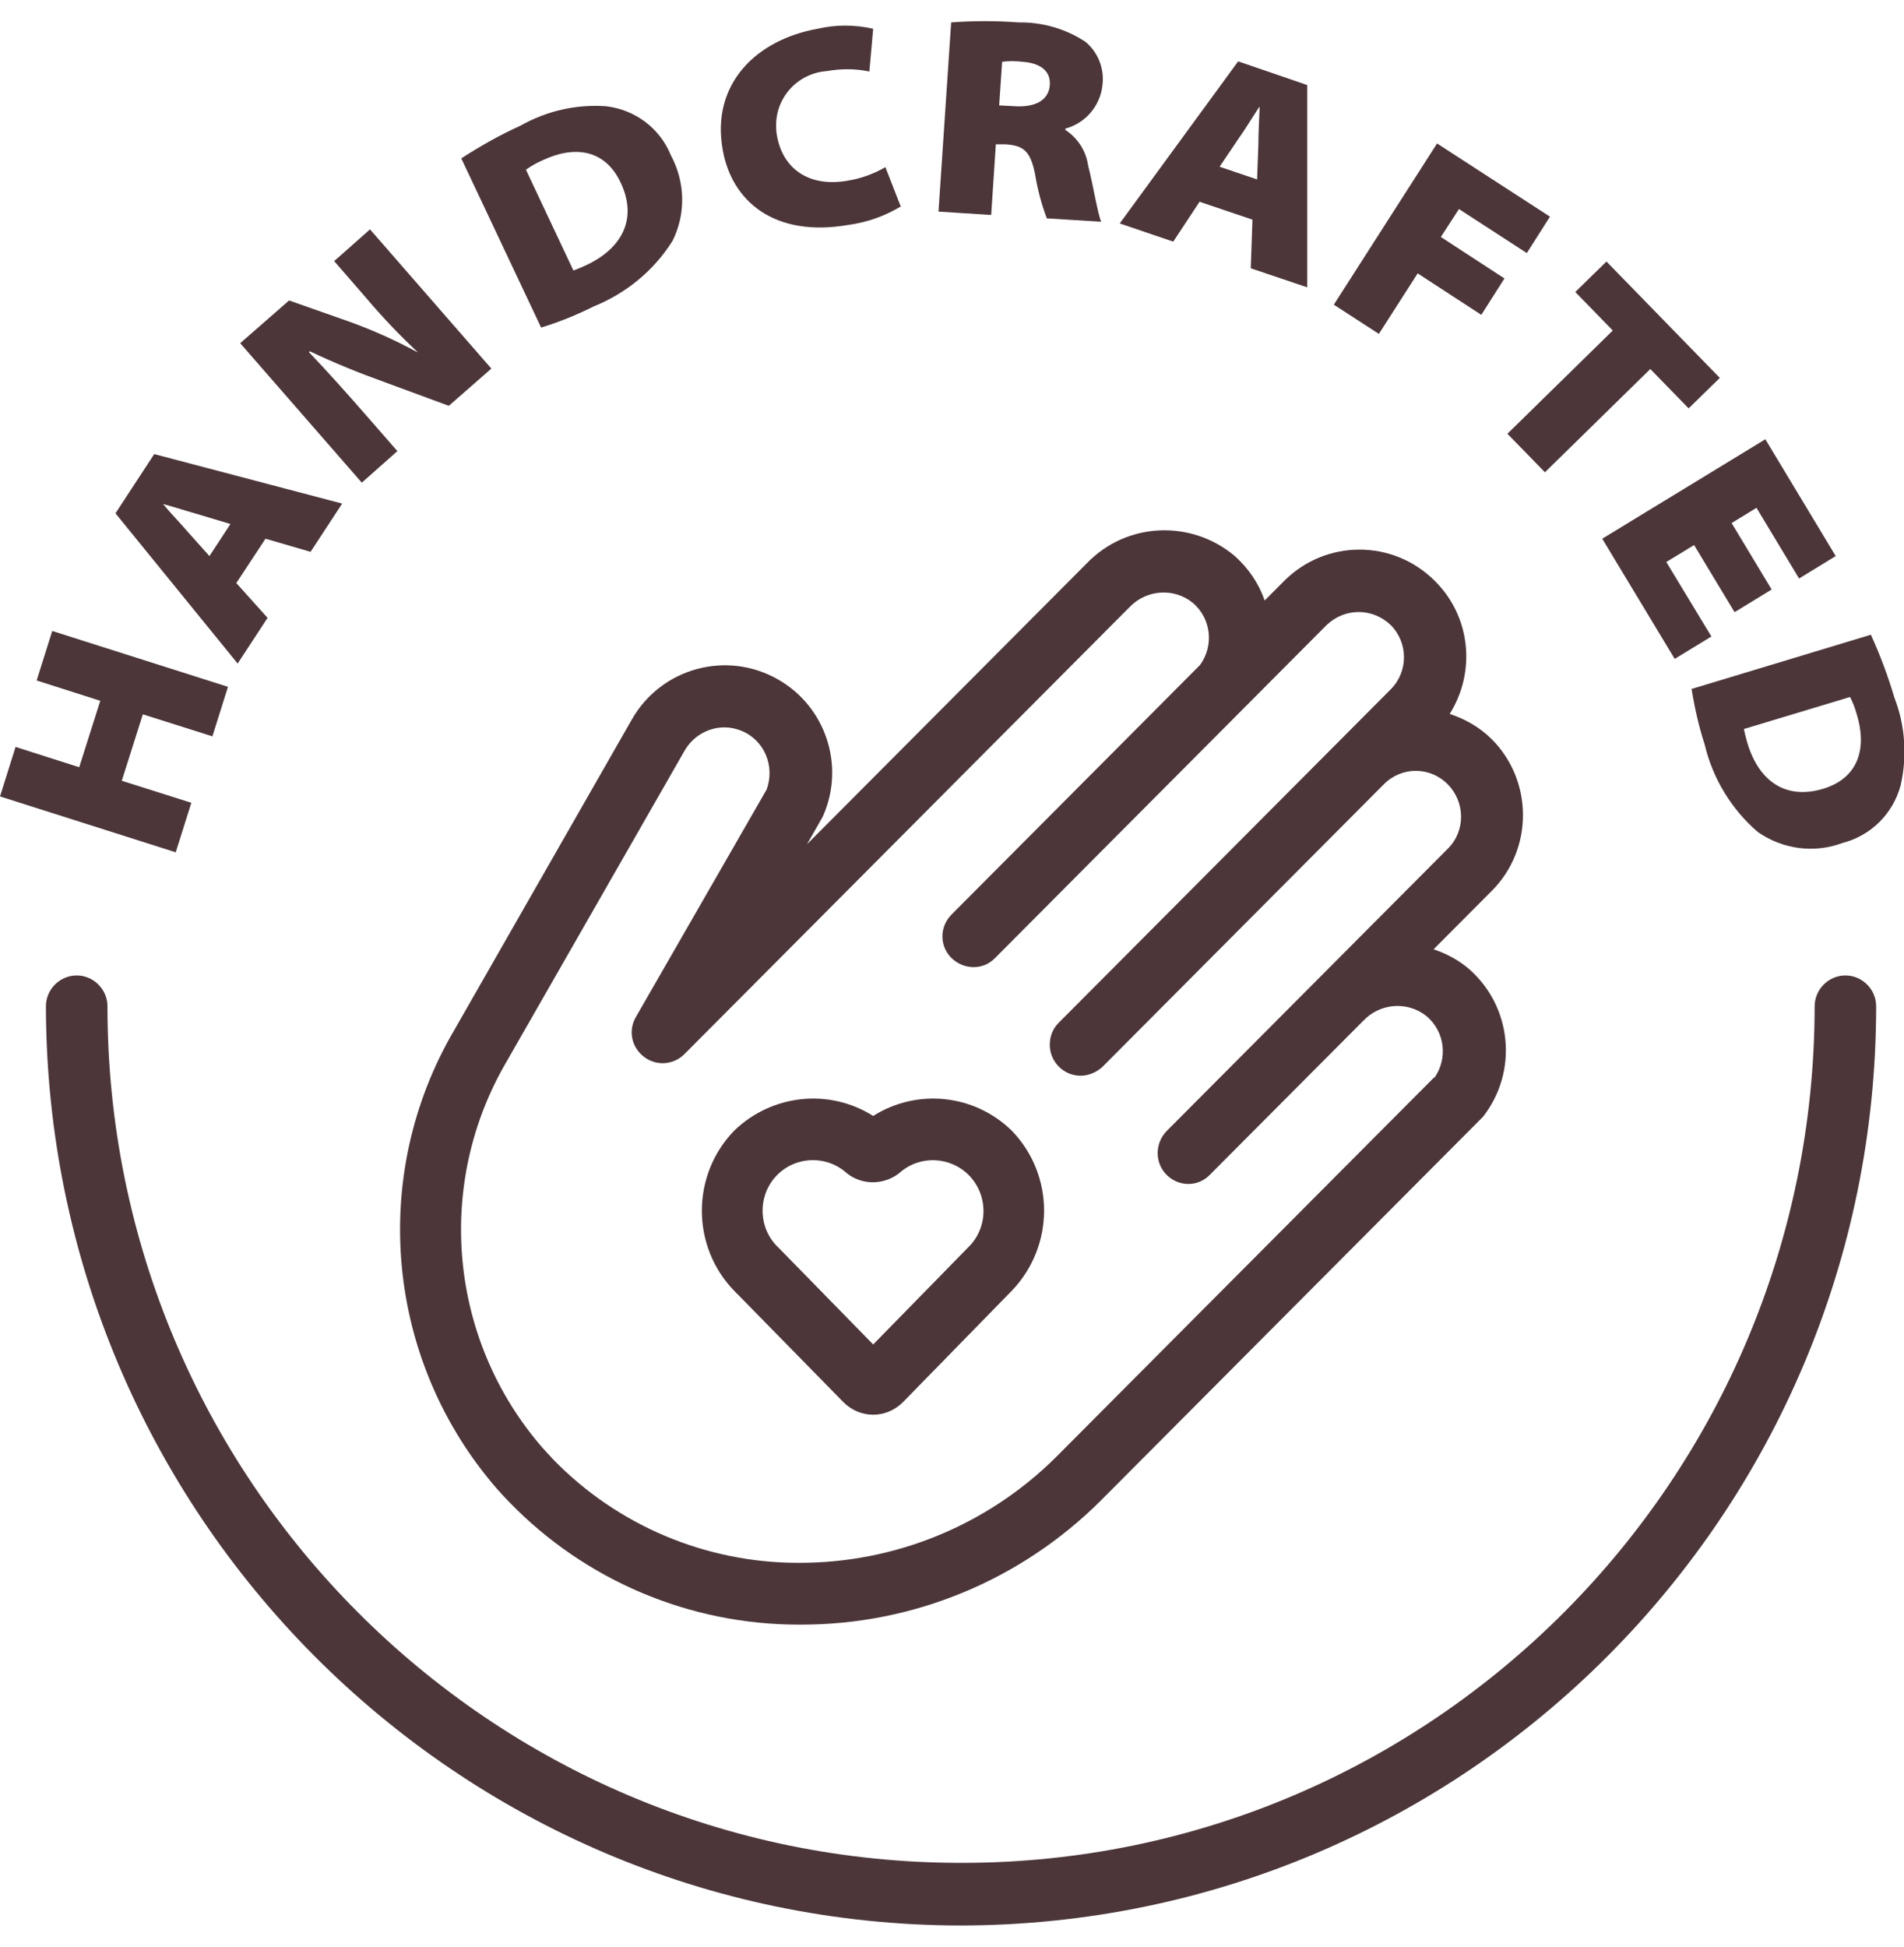 <svg width="45" height="46" viewBox="0 0 45 46" fill="none" xmlns="http://www.w3.org/2000/svg">
<g clip-path="url(#clip0_36_748)">
<path d="M33.884 22.43L35.259 21.05C36.245 20.06 36.235 18.45 35.259 17.47C34.97 17.18 34.621 16.99 34.263 16.87C34.88 15.89 34.771 14.58 33.914 13.73C32.928 12.74 31.334 12.74 30.348 13.73L29.89 14.19C29.751 13.79 29.512 13.43 29.173 13.13C28.137 12.27 26.623 12.34 25.687 13.31L19.073 19.95L19.422 19.34C19.422 19.34 19.452 19.29 19.462 19.26C19.97 18.08 19.512 16.7 18.396 16.06C17.181 15.36 15.637 15.78 14.94 16.99L10.737 24.34C8.705 27.8 9.123 32.17 11.753 35.19C11.842 35.29 11.942 35.4 12.042 35.5C13.835 37.35 16.305 38.39 18.874 38.39C18.894 38.39 18.924 38.39 18.944 38.39C21.593 38.39 24.123 37.34 26.006 35.47L34.99 26.45C34.99 26.45 35.03 26.41 35.05 26.39C35.886 25.32 35.737 23.78 34.711 22.89C34.462 22.68 34.193 22.54 33.904 22.44L33.884 22.43ZM33.904 25.45L24.95 34.44C23.326 36.05 21.135 36.94 18.864 36.93C16.683 36.93 14.591 36.05 13.068 34.48C12.988 34.39 12.908 34.31 12.829 34.22C10.607 31.67 10.269 27.98 11.982 25.07L16.185 17.73C16.454 17.27 17.012 17.07 17.5 17.26C18.058 17.47 18.326 18.1 18.117 18.66L15.03 24.03C14.86 24.32 14.91 24.68 15.149 24.91C15.438 25.2 15.896 25.19 16.175 24.91L26.693 14.35C27.091 13.93 27.749 13.88 28.197 14.25C28.625 14.62 28.695 15.25 28.366 15.71L27.042 17.04L25.368 18.72L22.49 21.61C22.201 21.9 22.201 22.36 22.49 22.64C22.779 22.92 23.237 22.93 23.516 22.64L27.42 18.72L29.432 16.7L31.354 14.77C31.783 14.36 32.44 14.36 32.868 14.77C33.287 15.19 33.287 15.87 32.868 16.29L29.94 19.23L27.032 22.15L25.02 24.17C24.88 24.31 24.811 24.49 24.811 24.69C24.811 25.09 25.139 25.42 25.538 25.42C25.727 25.42 25.916 25.34 26.056 25.21L30.976 20.27L32.709 18.53C33.127 18.11 33.795 18.11 34.213 18.53C34.631 18.95 34.641 19.63 34.223 20.05L31.195 23.09L27.57 26.73C27.291 27.02 27.291 27.48 27.57 27.76C27.858 28.05 28.317 28.05 28.595 27.76L30.607 25.74L32.221 24.12C32.619 23.7 33.277 23.65 33.725 24.02C34.153 24.39 34.223 25.02 33.894 25.48L33.904 25.45Z" fill="#4C363A"/>
<path d="M20.637 33.43C20.368 33.43 20.119 33.32 19.93 33.13L17.42 30.57L17.35 30.5C16.334 29.45 16.334 27.77 17.35 26.72C18.237 25.86 19.591 25.71 20.637 26.37C21.683 25.71 23.038 25.86 23.914 26.72C24.93 27.77 24.93 29.44 23.914 30.5L21.344 33.13C21.155 33.32 20.906 33.43 20.637 33.43ZM18.456 29.54L20.637 31.77L22.878 29.48C23.356 29.02 23.366 28.26 22.908 27.78C22.46 27.32 21.733 27.29 21.255 27.72C20.886 28.01 20.368 28.01 20.01 27.72C19.522 27.28 18.765 27.32 18.326 27.81C17.898 28.29 17.928 29.03 18.386 29.47L18.456 29.54Z" fill="#4C363A"/>
<path d="M0.368 17.65L1.872 18.13L2.37 16.56L0.866 16.08L1.235 14.91L5.388 16.23L5.02 17.4L3.376 16.88L2.878 18.45L4.522 18.97L4.153 20.14L-0 18.82L0.368 17.65Z" fill="#4C363A"/>
<path d="M5.587 13.78L6.324 14.6L5.617 15.68L2.729 12.13L3.645 10.73L8.087 11.9L7.34 13.04L6.275 12.73L5.577 13.79L5.587 13.78ZM5.438 12.38L4.671 12.15C4.422 12.08 4.113 11.98 3.854 11.91C4.024 12.12 4.253 12.35 4.422 12.55L4.95 13.14L5.448 12.38H5.438Z" fill="#4C363A"/>
<path d="M8.546 11.4L5.677 8.11L6.832 7.1L8.197 7.58C8.765 7.78 9.322 8.03 9.86 8.32H9.87C9.432 7.91 9.024 7.48 8.645 7.03L7.898 6.17L8.745 5.42L11.613 8.71L10.607 9.59L9.063 9.02C8.476 8.81 7.888 8.57 7.32 8.3L7.301 8.32C7.759 8.8 8.177 9.27 8.615 9.77L9.392 10.66L8.546 11.41V11.4Z" fill="#4C363A"/>
<path d="M10.906 3.74C11.354 3.45 11.813 3.19 12.301 2.97C12.918 2.62 13.625 2.46 14.322 2.51C15.01 2.59 15.597 3.03 15.856 3.67C16.195 4.3 16.215 5.05 15.896 5.69C15.458 6.39 14.801 6.93 14.034 7.24C13.635 7.44 13.217 7.61 12.789 7.74L10.896 3.73L10.906 3.74ZM13.556 6.39C13.645 6.36 13.735 6.32 13.825 6.28C14.661 5.9 15.089 5.21 14.671 4.32C14.293 3.51 13.556 3.44 12.819 3.79C12.679 3.85 12.56 3.92 12.43 4.01L13.556 6.4V6.39Z" fill="#4C363A"/>
<path d="M21.305 4.87C20.926 5.1 20.508 5.25 20.079 5.31C18.287 5.63 17.291 4.74 17.081 3.54C16.802 1.99 17.868 0.94 19.322 0.68C19.751 0.58 20.199 0.58 20.637 0.68L20.547 1.69C20.219 1.62 19.88 1.62 19.541 1.68C18.834 1.73 18.297 2.34 18.346 3.05C18.346 3.11 18.356 3.17 18.366 3.22C18.506 3.99 19.123 4.43 20.03 4.27C20.348 4.22 20.647 4.11 20.926 3.95L21.285 4.87H21.305Z" fill="#4C363A"/>
<path d="M22.48 0.53C23.008 0.49 23.546 0.49 24.074 0.53C24.631 0.52 25.189 0.68 25.657 0.99C25.956 1.24 26.105 1.63 26.056 2.01C26.006 2.5 25.657 2.91 25.179 3.04V3.07C25.468 3.26 25.667 3.56 25.717 3.91C25.837 4.38 25.946 5.06 26.026 5.24L24.741 5.16C24.611 4.82 24.522 4.47 24.462 4.11C24.352 3.56 24.183 3.44 23.765 3.41H23.536L23.426 5.08L22.181 5L22.48 0.53ZM23.605 2.49L23.984 2.51C24.482 2.54 24.781 2.36 24.811 2.02C24.84 1.68 24.591 1.49 24.163 1.46C24.004 1.44 23.845 1.44 23.685 1.46L23.615 2.49H23.605Z" fill="#4C363A"/>
<path d="M28.356 4.76L27.729 5.71L26.464 5.28L29.263 1.45L30.896 2.01V6.79L29.561 6.34L29.601 5.19L28.356 4.77V4.76ZM29.711 4.24L29.741 3.41C29.741 3.14 29.761 2.8 29.771 2.53H29.761C29.611 2.75 29.442 3.04 29.283 3.26L28.824 3.94L29.711 4.24Z" fill="#4C363A"/>
<path d="M33.964 3.39L36.633 5.12L36.085 5.98L34.482 4.94L34.054 5.6L35.557 6.58L35.01 7.44L33.506 6.46L32.589 7.89L31.524 7.2L33.964 3.39Z" fill="#4C363A"/>
<path d="M38.117 7.81L37.231 6.9L37.968 6.18L40.647 8.93L39.91 9.65L39.004 8.72L36.514 11.16L35.627 10.25L38.117 7.81Z" fill="#4C363A"/>
<path d="M40.986 14.45L40.039 12.88L39.382 13.28L40.448 15.04L39.581 15.57L37.868 12.73L41.723 10.38L43.386 13.14L42.52 13.67L41.514 12L40.926 12.36L41.872 13.93L41.006 14.46L40.986 14.45Z" fill="#4C363A"/>
<path d="M44.213 14.99C44.432 15.47 44.621 15.97 44.771 16.48C45.029 17.14 45.079 17.87 44.92 18.56C44.741 19.23 44.213 19.75 43.545 19.92C42.878 20.17 42.131 20.07 41.544 19.66C40.916 19.12 40.478 18.39 40.288 17.59C40.149 17.16 40.05 16.72 39.98 16.28L44.213 15V14.99ZM41.215 17.22C41.235 17.32 41.255 17.41 41.285 17.51C41.533 18.4 42.151 18.92 43.087 18.64C43.944 18.38 44.123 17.66 43.884 16.88C43.844 16.74 43.794 16.6 43.725 16.47L41.205 17.23L41.215 17.22Z" fill="#4C363A"/>
<path d="M22.719 45.5C10.777 45.49 1.105 35.77 1.085 23.78C1.085 23.38 1.414 23.05 1.813 23.05C2.211 23.05 2.54 23.38 2.54 23.78C2.54 34.97 11.593 44.03 22.729 44.02C33.854 44.02 42.878 34.95 42.888 23.78C42.888 23.38 43.217 23.05 43.615 23.05C44.014 23.05 44.342 23.38 44.342 23.78C44.333 35.77 34.651 45.48 22.709 45.5H22.719Z" fill="#4C363A"/>
</g>
<defs>
<clipPath id="clip0_36_748">
<rect width="45" height="45" fill="white" transform="translate(-0 0.5)"/>
</clipPath>
</defs>
</svg>
